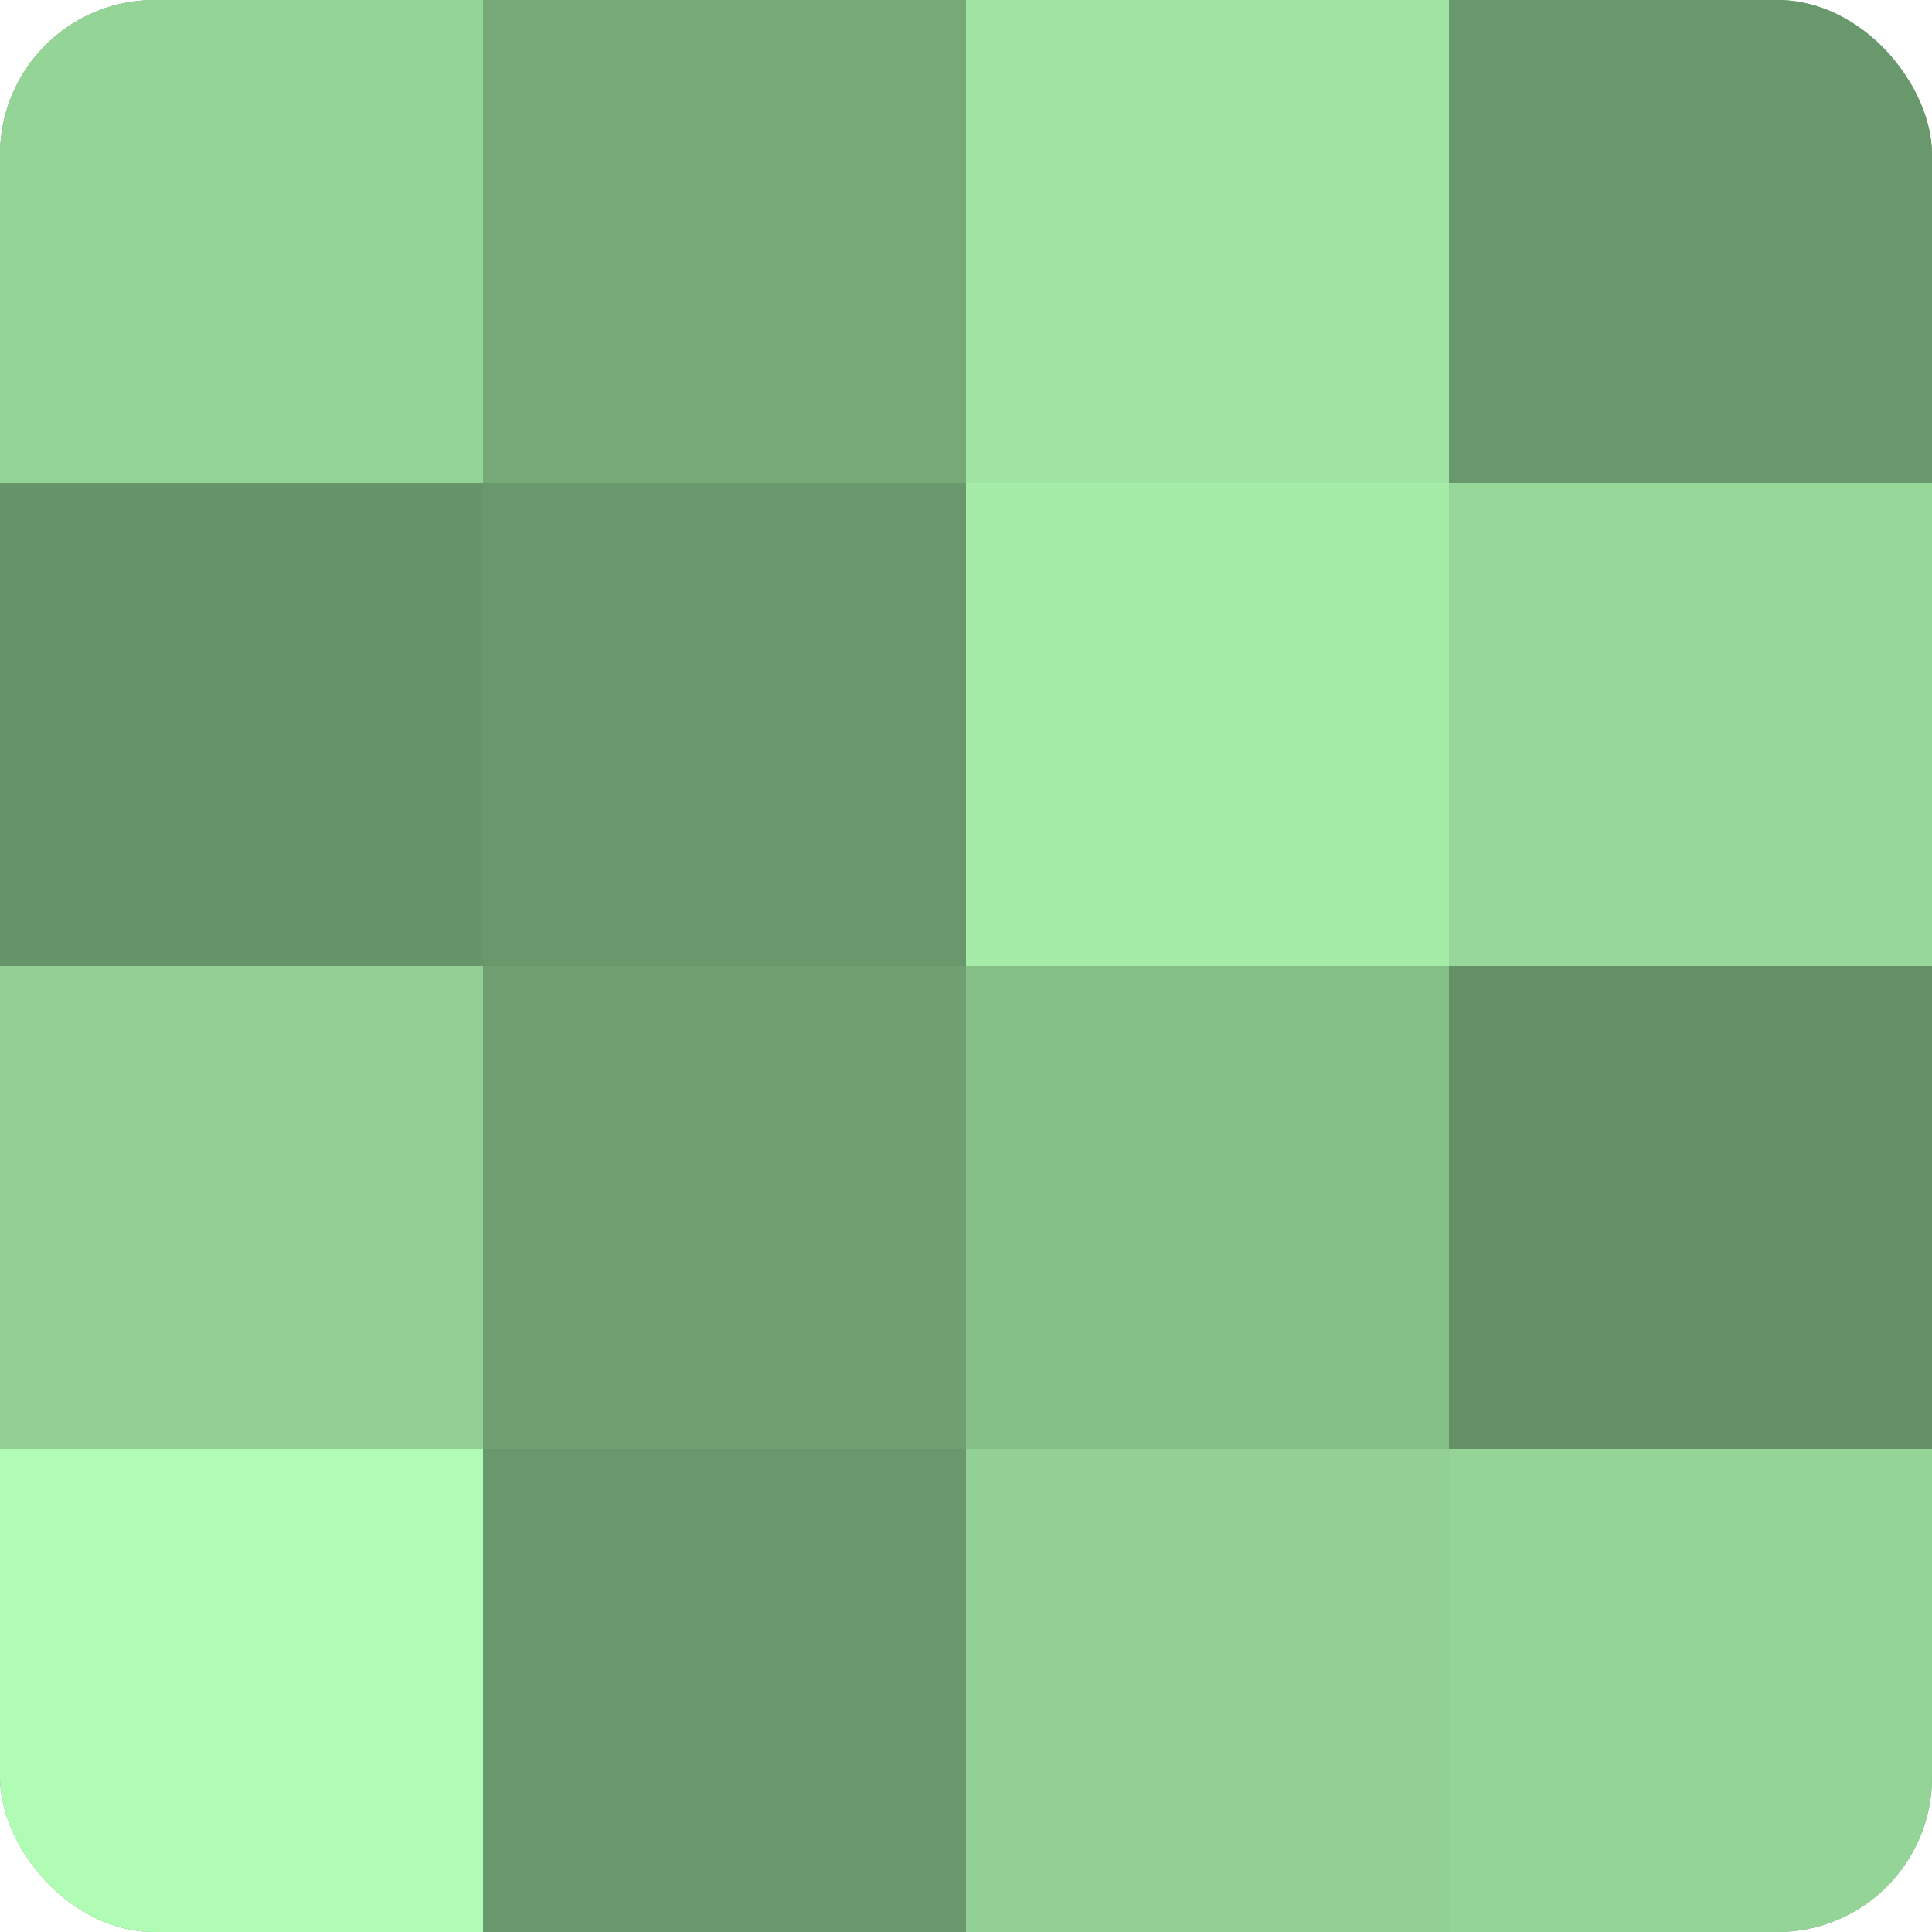 <?xml version="1.0" encoding="UTF-8"?>
<svg xmlns="http://www.w3.org/2000/svg" width="60" height="60" viewBox="0 0 100 100" preserveAspectRatio="xMidYMid meet"><defs><clipPath id="c" width="100" height="100"><rect width="100" height="100" rx="8" ry="8"/></clipPath></defs><g clip-path="url(#c)"><rect width="100" height="100" fill="#70a072"/><rect width="25" height="25" fill="#94d497"/><rect y="25" width="25" height="25" fill="#68946a"/><rect y="50" width="25" height="25" fill="#92d095"/><rect y="75" width="25" height="25" fill="#b0fcb4"/><rect x="25" width="25" height="25" fill="#76a878"/><rect x="25" y="25" width="25" height="25" fill="#6a986d"/><rect x="25" y="50" width="25" height="25" fill="#70a072"/><rect x="25" y="75" width="25" height="25" fill="#6a986d"/><rect x="50" width="25" height="25" fill="#9fe4a3"/><rect x="50" y="25" width="25" height="25" fill="#a5eca9"/><rect x="50" y="50" width="25" height="25" fill="#86c089"/><rect x="50" y="75" width="25" height="25" fill="#92d095"/><rect x="75" width="25" height="25" fill="#6a986d"/><rect x="75" y="25" width="25" height="25" fill="#97d89a"/><rect x="75" y="50" width="25" height="25" fill="#659067"/><rect x="75" y="75" width="25" height="25" fill="#94d497"/></g></svg>
